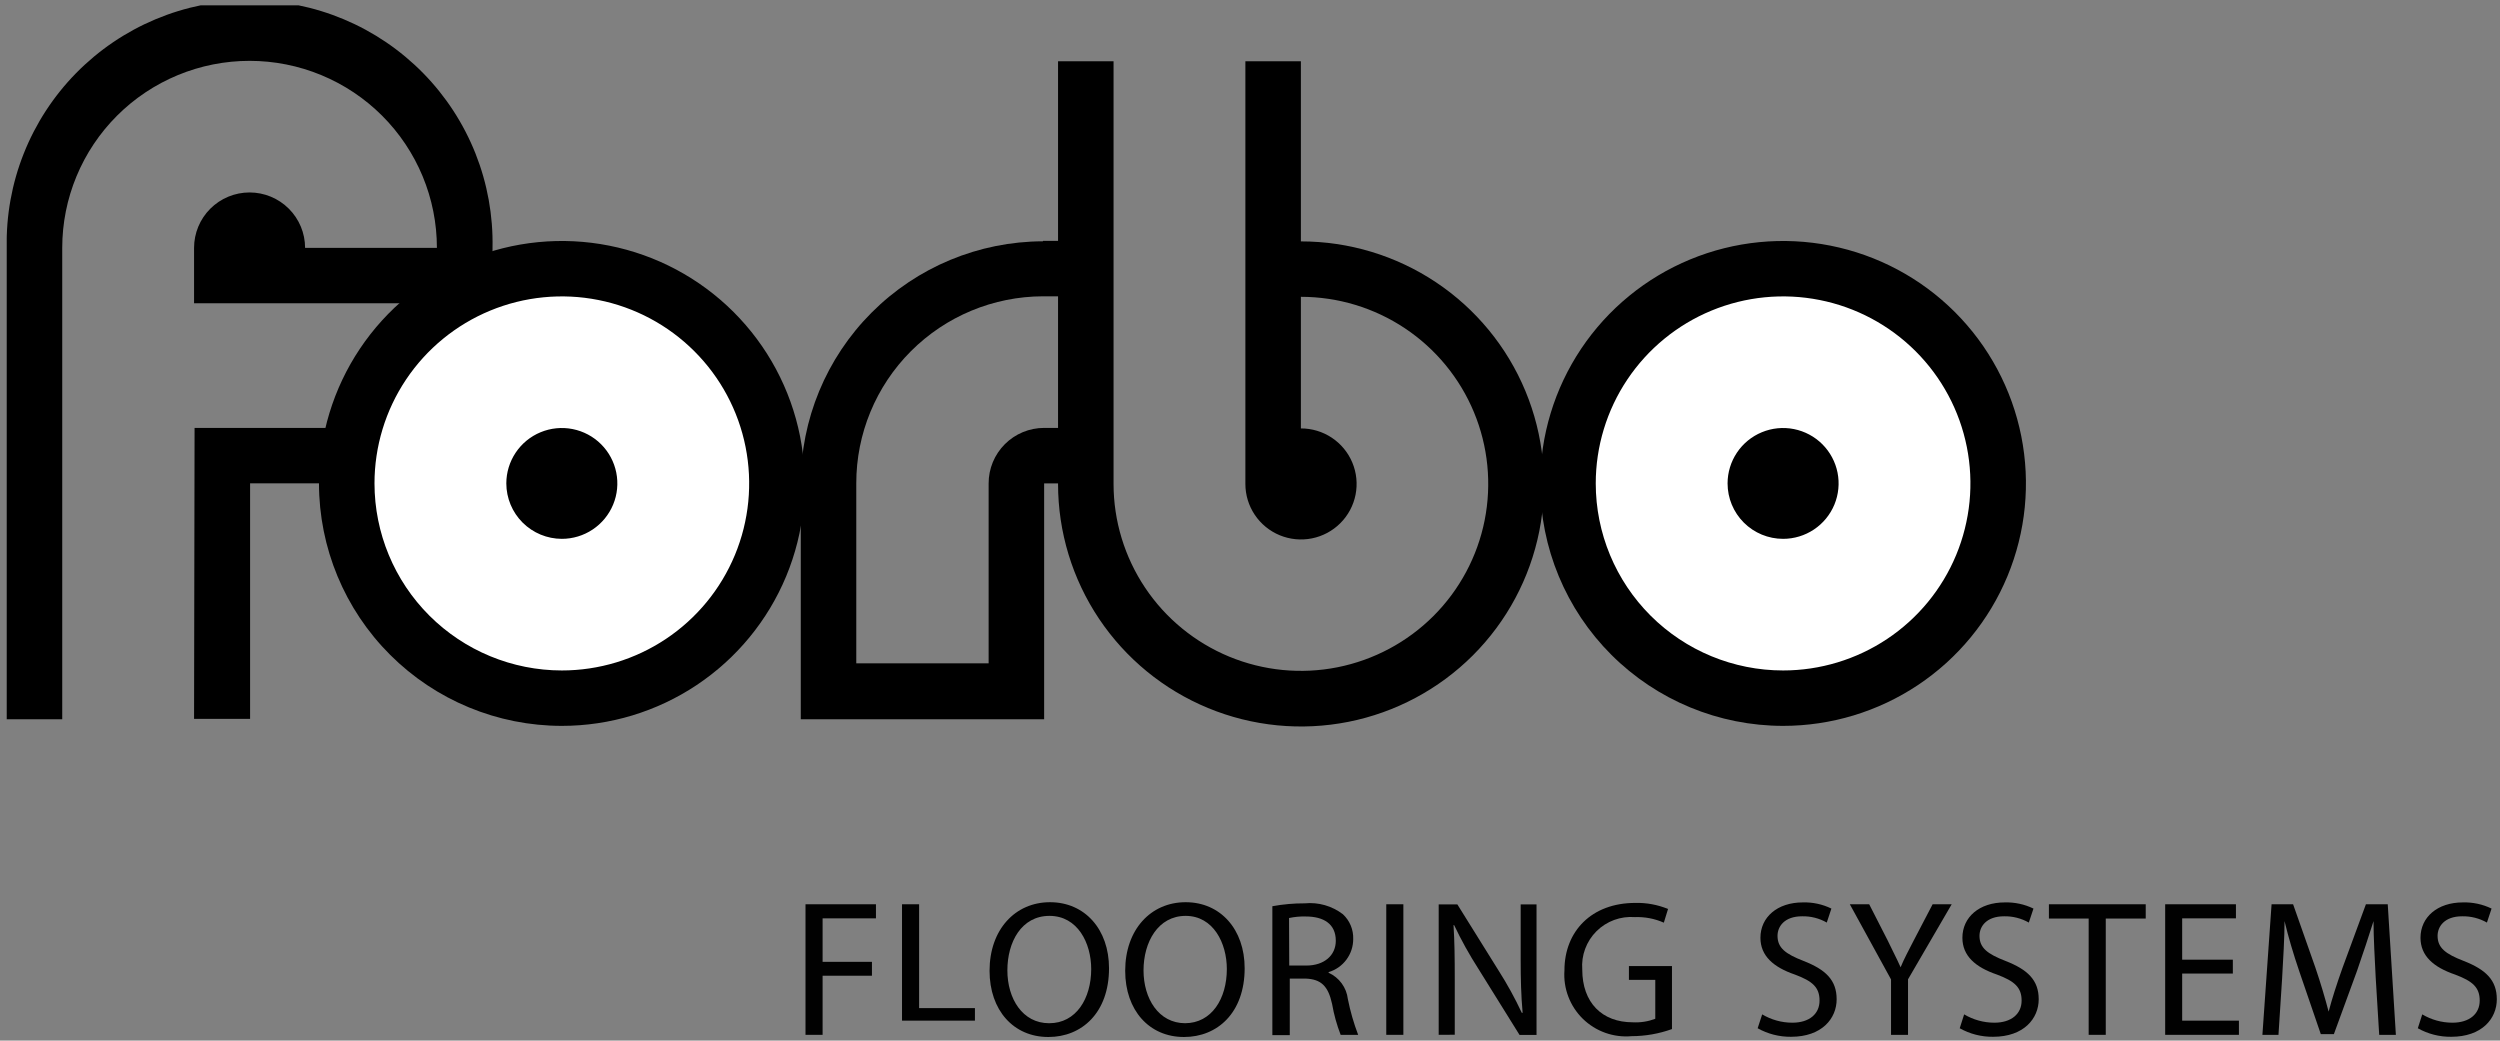 <svg width="197" height="82" viewBox="0 0 197 82" fill="none" xmlns="http://www.w3.org/2000/svg">
<rect x="0" y="0" width="197" height="82" fill="#808080" stroke="none"/>
<g clip-path="url(#clip0)">
<path fill-rule="evenodd" clip-rule="evenodd" d="M25.136 38.094C25.136 34.316 26.258 30.622 28.361 27.48C30.464 24.338 33.453 21.89 36.949 20.444C40.446 18.998 44.294 18.62 48.006 19.357C51.718 20.094 55.128 21.913 57.804 24.585C60.481 27.257 62.303 30.661 63.042 34.367C63.78 38.073 63.401 41.914 61.953 45.405C60.504 48.896 58.051 51.88 54.904 53.979C51.757 56.078 48.058 57.199 44.273 57.199C39.198 57.197 34.332 55.183 30.744 51.601C27.155 48.018 25.138 43.16 25.136 38.094Z" fill="black"/>
<path fill-rule="evenodd" clip-rule="evenodd" d="M29.51 38.094C29.51 35.179 30.376 32.33 31.998 29.906C33.62 27.483 35.926 25.594 38.623 24.478C41.321 23.363 44.289 23.071 47.153 23.64C50.016 24.208 52.647 25.612 54.711 27.673C56.776 29.734 58.182 32.36 58.751 35.219C59.321 38.078 59.029 41.041 57.911 43.734C56.794 46.427 54.902 48.729 52.474 50.348C50.047 51.967 47.192 52.832 44.273 52.832C40.358 52.83 36.605 51.276 33.837 48.513C31.069 45.749 29.513 42.002 29.51 38.094Z" fill="white"/>
<path fill-rule="evenodd" clip-rule="evenodd" d="M39.898 38.094C39.898 37.23 40.155 36.386 40.636 35.668C41.116 34.95 41.799 34.39 42.599 34.06C43.398 33.729 44.278 33.643 45.126 33.811C45.975 33.98 46.754 34.395 47.366 35.006C47.978 35.617 48.394 36.395 48.563 37.242C48.732 38.089 48.645 38.967 48.314 39.765C47.983 40.563 47.422 41.245 46.703 41.725C45.984 42.205 45.138 42.461 44.273 42.461C43.113 42.459 42.002 41.998 41.182 41.18C40.362 40.361 39.901 39.252 39.898 38.094Z" fill="black"/>
<path fill-rule="evenodd" clip-rule="evenodd" d="M121.371 38.094C121.371 34.316 122.493 30.622 124.596 27.48C126.699 24.338 129.688 21.89 133.184 20.444C136.681 18.998 140.529 18.62 144.241 19.357C147.953 20.094 151.363 21.913 154.039 24.585C156.715 27.257 158.538 30.661 159.276 34.367C160.015 38.073 159.636 41.914 158.187 45.405C156.739 48.896 154.286 51.88 151.139 53.979C147.992 56.078 144.292 57.199 140.508 57.199C135.433 57.197 130.567 55.183 126.978 51.601C123.39 48.018 121.373 43.16 121.371 38.094Z" fill="black"/>
<path fill-rule="evenodd" clip-rule="evenodd" d="M125.745 38.094C125.745 35.179 126.611 32.33 128.233 29.906C129.855 27.483 132.161 25.594 134.858 24.478C137.556 23.363 140.524 23.071 143.388 23.64C146.251 24.208 148.882 25.612 150.946 27.673C153.011 29.734 154.417 32.36 154.986 35.219C155.556 38.078 155.263 41.041 154.146 43.734C153.029 46.427 151.137 48.729 148.709 50.348C146.281 51.967 143.427 52.832 140.508 52.832C136.592 52.832 132.838 51.279 130.069 48.515C127.301 45.751 125.745 42.003 125.745 38.094Z" fill="white"/>
<path fill-rule="evenodd" clip-rule="evenodd" d="M136.133 38.094C136.133 37.23 136.39 36.386 136.87 35.668C137.351 34.95 138.034 34.39 138.834 34.06C139.633 33.729 140.512 33.643 141.361 33.811C142.209 33.98 142.989 34.395 143.601 35.006C144.212 35.617 144.629 36.395 144.798 37.242C144.967 38.089 144.88 38.967 144.549 39.765C144.218 40.563 143.657 41.245 142.938 41.725C142.218 42.205 141.373 42.461 140.508 42.461C139.347 42.461 138.235 42.001 137.414 41.182C136.594 40.363 136.133 39.252 136.133 38.094Z" fill="black"/>
<path fill-rule="evenodd" clip-rule="evenodd" d="M19.707 56.648H15.292L15.332 33.719H26.264V38.086H19.707V56.648Z" fill="black"/>
<path fill-rule="evenodd" clip-rule="evenodd" d="M4.912 56.68H0.53V19.532C0.477 16.99 0.933 14.463 1.872 12.098C2.81 9.734 4.212 7.581 5.994 5.764C7.777 3.948 9.905 2.504 12.253 1.519C14.601 0.534 17.123 0.026 19.67 0.026C22.218 0.026 24.739 0.534 27.088 1.519C29.436 2.504 31.564 3.948 33.346 5.764C35.129 7.581 36.53 9.734 37.469 12.098C38.407 14.463 38.863 16.99 38.811 19.532V23.899H15.292V19.532C15.292 18.374 15.753 17.264 16.573 16.445C17.393 15.626 18.506 15.165 19.666 15.165C20.826 15.165 21.939 15.626 22.759 16.445C23.58 17.264 24.041 18.374 24.041 19.532H34.428C34.428 17.597 34.047 15.681 33.305 13.893C32.563 12.105 31.476 10.48 30.105 9.111C28.734 7.743 27.107 6.657 25.316 5.917C23.524 5.176 21.605 4.795 19.666 4.795C17.728 4.795 15.808 5.176 14.017 5.917C12.226 6.657 10.598 7.743 9.228 9.111C7.857 10.48 6.769 12.105 6.028 13.893C5.286 15.681 4.904 17.597 4.904 19.532V56.68H4.912Z" fill="black"/>
<path fill-rule="evenodd" clip-rule="evenodd" d="M98.136 38.094V4.827H102.51V19.022C106.297 19.02 109.999 20.14 113.149 22.239C116.298 24.338 118.753 27.323 120.203 30.815C121.654 34.307 122.034 38.15 121.296 41.858C120.558 45.566 118.736 48.973 116.059 51.647C113.382 54.32 109.97 56.141 106.256 56.88C102.542 57.618 98.693 57.24 95.194 55.793C91.695 54.347 88.705 51.897 86.601 48.754C84.497 45.611 83.374 41.915 83.374 38.135V4.827H87.748V38.135C87.75 41.049 88.617 43.898 90.24 46.32C91.863 48.743 94.169 50.63 96.867 51.745C99.564 52.859 102.532 53.15 105.395 52.58C108.258 52.01 110.888 50.606 112.952 48.545C115.015 46.483 116.421 43.857 116.99 40.999C117.558 38.14 117.266 35.177 116.148 32.485C115.031 29.792 113.138 27.491 110.711 25.872C108.283 24.253 105.43 23.389 102.51 23.389V33.76C103.377 33.758 104.225 34.013 104.947 34.493C105.669 34.973 106.232 35.656 106.565 36.455C106.898 37.254 106.986 38.134 106.818 38.983C106.649 39.833 106.233 40.613 105.62 41.225C105.008 41.838 104.227 42.256 103.376 42.425C102.526 42.595 101.644 42.508 100.843 42.178C100.042 41.847 99.357 41.286 98.875 40.566C98.393 39.846 98.136 39 98.136 38.135V38.094Z" fill="black"/>
<path fill-rule="evenodd" clip-rule="evenodd" d="M82.189 18.982H85.833V23.349H82.189C78.281 23.357 74.536 24.914 71.777 27.677C69.018 30.441 67.471 34.184 67.475 38.086V52.273H77.904V38.094C77.903 37.52 78.015 36.951 78.234 36.42C78.454 35.89 78.776 35.407 79.182 35.001C79.588 34.595 80.071 34.272 80.602 34.052C81.133 33.832 81.703 33.719 82.278 33.719H85.833V38.094H82.278V56.68H63.101V38.127C63.099 33.067 65.107 28.213 68.686 24.63C72.264 21.046 77.121 19.027 82.189 19.014V18.982Z" fill="black"/>
<path d="M82.603 81.715C79.868 81.715 77.977 79.609 77.977 76.498C77.977 73.257 79.99 71.094 82.741 71.094C85.492 71.094 87.391 73.241 87.391 76.295C87.391 79.82 85.232 81.715 82.619 81.715H82.603ZM82.684 80.63C84.794 80.63 85.987 78.693 85.987 76.36C85.987 74.31 84.916 72.171 82.7 72.171C80.484 72.171 79.381 74.237 79.381 76.465C79.381 78.693 80.574 80.63 82.668 80.63H82.684Z" fill="#010101"/>
<path d="M93.291 81.715C90.556 81.715 88.665 79.609 88.665 76.498C88.665 73.257 90.678 71.094 93.429 71.094C96.18 71.094 98.079 73.241 98.079 76.295C98.079 79.82 95.92 81.715 93.307 81.715H93.291ZM93.372 80.63C95.482 80.63 96.675 78.693 96.675 76.36C96.675 74.31 95.604 72.171 93.429 72.171C91.254 72.171 90.11 74.237 90.11 76.465C90.11 78.693 91.303 80.63 93.397 80.63H93.372Z" fill="#010101"/>
<path d="M100.262 71.41C101.106 71.255 101.961 71.18 102.819 71.183C103.892 71.08 104.965 71.387 105.821 72.042C106.088 72.291 106.299 72.594 106.439 72.93C106.579 73.267 106.645 73.63 106.633 73.994C106.635 74.58 106.447 75.15 106.097 75.62C105.748 76.091 105.255 76.435 104.693 76.603V76.652C105.104 76.837 105.46 77.126 105.726 77.489C105.992 77.853 106.159 78.279 106.211 78.726C106.402 79.686 106.674 80.63 107.023 81.545H105.643C105.339 80.759 105.113 79.945 104.969 79.115C104.661 77.697 104.101 77.162 102.892 77.113H101.634V81.57H100.262V71.41ZM101.593 76.085H102.94C104.361 76.085 105.261 75.274 105.261 74.132C105.261 72.803 104.304 72.22 102.9 72.22C102.456 72.206 102.011 72.247 101.577 72.341L101.593 76.085Z" fill="#010101"/>
<path d="M110.585 71.256H109.238V81.545H110.585V71.256Z" fill="#010101"/>
<path d="M113.369 81.545V71.264H114.838L118.084 76.473C118.767 77.545 119.38 78.66 119.918 79.811H119.983C119.861 78.434 119.829 77.186 119.829 75.598V71.264H121.079V81.553H119.74L116.493 76.336C115.785 75.233 115.147 74.085 114.586 72.9H114.538C114.619 74.197 114.635 75.436 114.635 77.146V81.537L113.369 81.545Z" fill="#010101"/>
<path d="M131.751 81.091C130.73 81.459 129.654 81.648 128.57 81.65C127.867 81.713 127.16 81.623 126.496 81.386C125.832 81.149 125.227 80.771 124.724 80.278C124.221 79.785 123.831 79.189 123.582 78.53C123.332 77.872 123.228 77.167 123.278 76.465C123.278 73.395 125.404 71.15 128.862 71.15C129.746 71.128 130.625 71.291 131.442 71.628L131.11 72.706C130.393 72.389 129.613 72.239 128.829 72.268C128.274 72.225 127.716 72.301 127.194 72.493C126.671 72.686 126.197 72.988 125.802 73.381C125.408 73.774 125.104 74.247 124.911 74.768C124.717 75.289 124.639 75.846 124.682 76.4C124.682 79.009 126.24 80.557 128.659 80.557C129.264 80.59 129.87 80.496 130.436 80.281V77.211H128.359V76.125H131.751V81.091Z" fill="#010101"/>
<path d="M138.86 79.933C139.577 80.36 140.395 80.586 141.23 80.589C142.593 80.589 143.38 79.884 143.38 78.847C143.38 77.81 142.837 77.316 141.441 76.797C139.761 76.222 138.722 75.331 138.722 73.897C138.722 72.276 140.053 71.11 142.058 71.11C142.838 71.086 143.613 71.253 144.314 71.596L143.949 72.698C143.359 72.36 142.688 72.189 142.009 72.204C140.605 72.204 140.069 73.014 140.069 73.743C140.069 74.691 140.694 75.169 142.114 75.72C143.859 76.4 144.728 77.227 144.728 78.742C144.728 80.257 143.567 81.699 141.132 81.699C140.212 81.708 139.306 81.476 138.503 81.027L138.86 79.933Z" fill="#010101"/>
<path d="M149.013 81.545V77.178L145.766 71.256H147.292L148.745 74.1C149.126 74.91 149.451 75.501 149.767 76.222C150.043 75.55 150.409 74.877 150.806 74.1L152.291 71.256H153.793L150.352 77.17V81.545H149.013Z" fill="#010101"/>
<path d="M154.775 79.933C155.492 80.359 156.31 80.585 157.145 80.589C158.508 80.589 159.303 79.884 159.303 78.847C159.303 77.81 158.751 77.316 157.364 76.797C155.676 76.222 154.637 75.331 154.637 73.897C154.637 72.276 155.968 71.11 157.972 71.11C158.755 71.088 159.532 71.254 160.237 71.596L159.871 72.698C159.278 72.362 158.606 72.191 157.924 72.204C156.52 72.204 155.984 73.014 155.984 73.743C155.984 74.691 156.609 75.169 158.029 75.72C159.774 76.4 160.65 77.227 160.65 78.742C160.65 80.257 159.482 81.699 157.055 81.699C156.135 81.709 155.228 81.477 154.426 81.027L154.775 79.933Z" fill="#010101"/>
<path d="M164.587 72.382H161.454V71.256H169.083V72.382H165.934V81.545H164.587V72.382Z" fill="#010101"/>
<path d="M175.948 76.716H171.955V80.427H176.427V81.545H170.616V71.256H176.192V72.366H171.955V75.623H175.948V76.716Z" fill="#010101"/>
<path d="M187.205 77.032C187.132 75.606 187.034 73.856 187.034 72.584C186.661 73.775 186.223 75.088 185.736 76.498L183.91 81.489H182.879L181.199 76.587C180.704 75.136 180.315 73.808 180.022 72.584C180.022 73.865 179.917 75.59 179.828 77.138L179.544 81.545H178.278L179 71.256H180.696L182.449 76.238C182.879 77.502 183.22 78.669 183.496 79.714C183.772 78.677 184.137 77.535 184.6 76.238L186.434 71.256H188.154L188.795 81.545H187.481L187.205 77.032Z" fill="#010101"/>
<path d="M190.873 79.933C191.59 80.359 192.408 80.585 193.243 80.589C194.606 80.589 195.401 79.884 195.401 78.847C195.401 77.81 194.85 77.316 193.462 76.797C191.774 76.222 190.735 75.331 190.735 73.897C190.735 72.276 192.066 71.11 194.071 71.11C194.853 71.088 195.63 71.254 196.335 71.596L195.97 72.698C195.377 72.362 194.704 72.191 194.022 72.204C192.618 72.204 192.082 73.014 192.082 73.743C192.082 74.691 192.707 75.169 194.135 75.72C195.872 76.4 196.749 77.227 196.749 78.742C196.749 80.257 195.588 81.699 193.153 81.699C192.233 81.709 191.326 81.477 190.524 81.027L190.873 79.933Z" fill="#010101"/>
<path d="M63.474 71.256H69.025V72.366H64.821V75.793H68.709V76.887H64.821V81.545H63.474V71.256Z" fill="#010101"/>
<path d="M71.079 71.256H72.426V79.439H76.824V80.427H71.079V71.256Z" fill="#010101"/>
</g>
<defs>
<clipPath id="clip0">
<rect width="196.211" height="81.287" fill="white" transform="translate(0.53 0.42)"/>
</clipPath>
</defs>
</svg>
